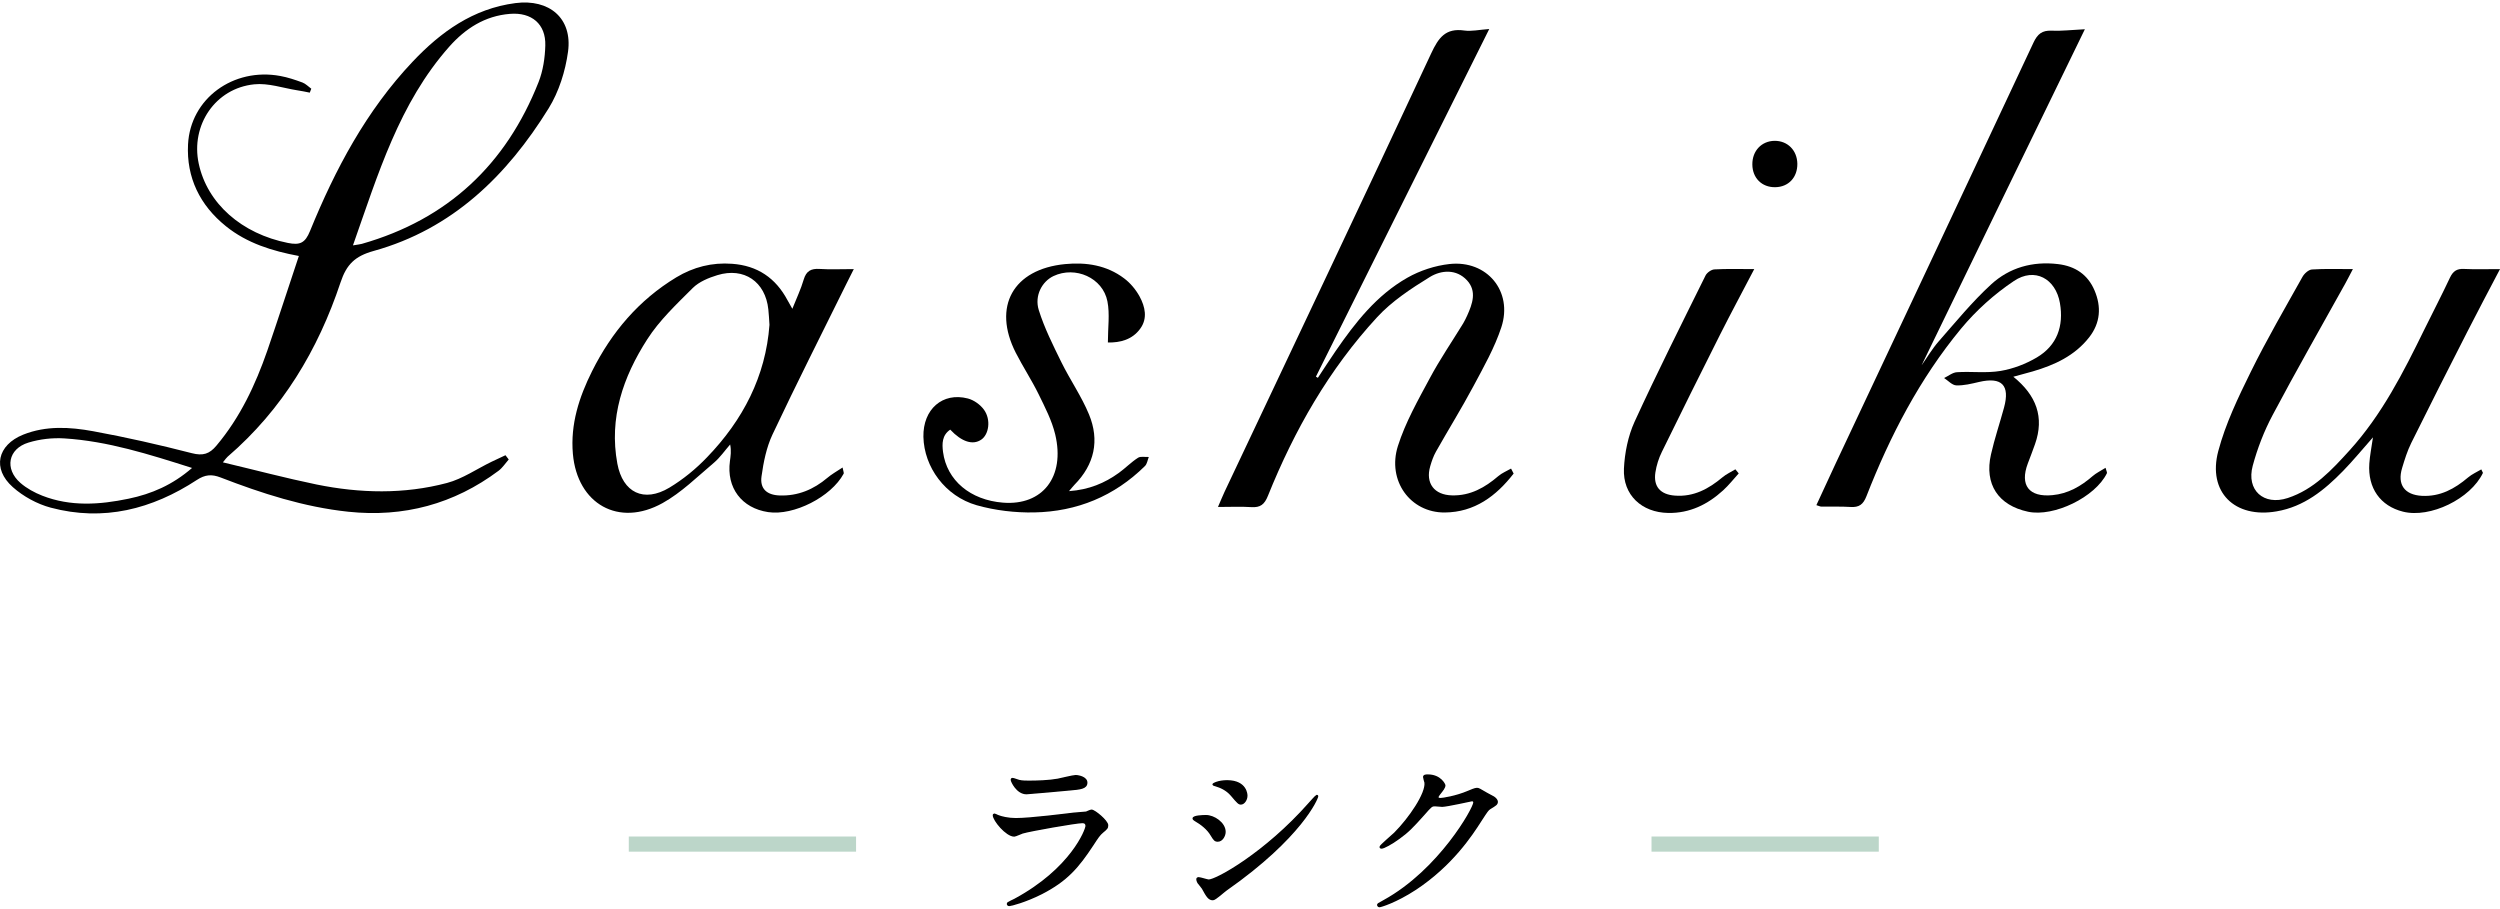 <?xml version="1.0" encoding="utf-8"?>
<!-- Generator: Adobe Illustrator 24.3.0, SVG Export Plug-In . SVG Version: 6.00 Build 0)  -->
<svg version="1.1" id="レイヤー_1" xmlns="http://www.w3.org/2000/svg" xmlns:xlink="http://www.w3.org/1999/xlink" x="0px"
	 y="0px" viewBox="0 0 330 120" style="enable-background:new 0 0 330 120;" xml:space="preserve">
<style type="text/css">
	.st0{fill:#BCD6C9;}
	.st1{stroke:#000000;stroke-width:0.2;stroke-miterlimit:10;}
</style>
<g>
	<path d="M39.45,33.79c-3.52-0.66-6.84-1.68-9.63-3.93c-3.44-2.77-5.22-6.43-5-10.79C25.12,13,30.81,8.88,37,10.03
		c0.99,0.18,1.97,0.51,2.92,0.86c0.43,0.16,0.78,0.54,1.17,0.82c-0.07,0.17-0.14,0.35-0.2,0.52c-0.55-0.11-1.1-0.23-1.66-0.31
		c-1.89-0.3-3.82-0.98-5.67-0.79c-5.14,0.52-8.41,5.4-7.33,10.46c1.13,5.29,5.69,9.27,11.78,10.48c1.6,0.32,2.27,0,2.91-1.57
		c3.33-8.16,7.43-15.89,13.56-22.37c3.71-3.92,7.96-6.99,13.55-7.72c4.48-0.58,7.55,2,6.95,6.41c-0.35,2.57-1.2,5.28-2.56,7.48
		c-5.49,8.87-12.69,15.93-23.08,18.82c-2.5,0.69-3.6,1.79-4.39,4.16c-2.97,8.91-7.68,16.79-14.91,23.01
		c-0.15,0.13-0.27,0.31-0.62,0.74c4.25,1.01,8.28,2.08,12.35,2.92c5.74,1.17,11.55,1.31,17.24-0.2c2.06-0.55,3.92-1.85,5.88-2.8
		c0.61-0.3,1.22-0.58,1.83-0.86c0.14,0.19,0.29,0.37,0.43,0.56c-0.44,0.5-0.82,1.1-1.34,1.49c-5.89,4.4-12.53,6.18-19.83,5.41
		c-5.86-0.62-11.42-2.42-16.88-4.53c-1.17-0.45-2.04-0.37-3.11,0.33c-5.91,3.87-12.33,5.52-19.3,3.66c-1.79-0.48-3.62-1.48-5-2.71
		c-2.75-2.44-2.04-5.56,1.38-6.93c3.01-1.2,6.15-1.01,9.22-0.45c4.37,0.8,8.72,1.79,13.03,2.9c1.47,0.38,2.33,0.11,3.26-1.01
		c3.12-3.71,5.13-8,6.7-12.51C36.7,42.17,38.04,38.01,39.45,33.79z M46.59,32.39c0.65-0.11,0.92-0.13,1.17-0.2
		C59.12,28.95,66.8,21.7,71.09,10.84c0.59-1.5,0.85-3.21,0.89-4.84c0.08-2.83-1.81-4.4-4.66-4.17c-3.31,0.26-5.89,1.94-8,4.31
		C52.68,13.63,49.91,22.98,46.59,32.39z M25.35,61.77c-5.73-1.82-11.14-3.54-16.85-3.9c-1.57-0.1-3.24,0.09-4.74,0.55
		c-2.7,0.82-3.19,3.47-1.06,5.33c0.83,0.72,1.86,1.28,2.88,1.68c3.73,1.46,7.57,1.2,11.39,0.4C20,65.2,22.76,64.02,25.35,61.77z"/>
	<path d="M199.8,62.51c-2.3,2.97-5.16,5.11-9.1,5.14c-4.53,0.03-7.62-4.19-6.18-8.77c0.99-3.12,2.65-6.04,4.21-8.95
		c1.33-2.49,2.94-4.84,4.42-7.26c0.19-0.32,0.35-0.66,0.51-1c0.7-1.56,1.31-3.22-0.01-4.66c-1.41-1.53-3.41-1.37-4.92-0.44
		c-2.48,1.53-5.01,3.19-6.96,5.31c-6.34,6.88-10.92,14.91-14.4,23.56c-0.46,1.15-1,1.58-2.2,1.5c-1.37-0.09-2.75-0.02-4.4-0.02
		c0.38-0.87,0.61-1.44,0.87-2c9.11-19.28,18.26-38.54,27.27-57.86c0.97-2.08,1.9-3.39,4.39-3.03c0.93,0.13,1.91-0.1,3.28-0.2
		c-7.72,15.49-15.3,30.69-22.88,45.89c0.09,0.05,0.17,0.1,0.26,0.15c0.78-1.18,1.54-2.37,2.34-3.53c2.6-3.77,5.42-7.38,9.47-9.68
		c1.67-0.95,3.66-1.6,5.57-1.81c4.95-0.54,8.39,3.61,6.84,8.34c-0.89,2.71-2.34,5.26-3.69,7.79c-1.56,2.92-3.31,5.74-4.94,8.63
		c-0.34,0.6-0.57,1.27-0.76,1.93c-0.65,2.24,0.52,3.8,2.89,3.85c2.4,0.06,4.33-1.03,6.09-2.54c0.49-0.42,1.12-0.67,1.69-1
		C199.58,62.07,199.69,62.29,199.8,62.51z"/>
	<path d="M253.65,48.22c0.72-1.02,1.39-2.17,2.25-3.15c2.25-2.56,4.42-5.23,6.93-7.53c2.41-2.21,5.46-3.08,8.82-2.68
		c2.29,0.27,3.94,1.39,4.83,3.48c0.92,2.16,0.78,4.29-0.72,6.2c-1.91,2.43-4.57,3.65-7.45,4.49c-0.76,0.22-1.53,0.42-2.55,0.7
		c3.04,2.45,4.12,5.34,2.86,8.9c-0.3,0.86-0.63,1.7-0.95,2.55c-1.08,2.87,0.15,4.48,3.25,4.18c2.06-0.19,3.76-1.17,5.29-2.5
		c0.48-0.42,1.08-0.7,1.72-1.11c0.12,0.44,0.23,0.62,0.18,0.72c-1.54,3.15-6.99,5.8-10.4,5.08c-3.94-0.84-5.8-3.63-4.9-7.57
		c0.47-2.08,1.16-4.11,1.72-6.17c0.81-2.97-0.29-4.09-3.3-3.39c-0.99,0.23-2.01,0.49-3,0.45c-0.55-0.02-1.08-0.63-1.61-0.97
		c0.57-0.27,1.12-0.74,1.71-0.77c1.92-0.12,3.88,0.15,5.76-0.17c1.65-0.28,3.32-0.92,4.76-1.77c2.69-1.59,3.58-4.16,3.06-7.18
		c-0.56-3.24-3.33-4.76-6.07-2.92c-2.59,1.73-5,3.9-6.98,6.29c-5.46,6.61-9.38,14.16-12.49,22.12c-0.43,1.1-0.97,1.49-2.1,1.42
		c-1.28-0.08-2.58-0.03-3.87-0.05c-0.15,0-0.29-0.09-0.64-0.19c0.86-1.86,1.69-3.68,2.54-5.49c8.71-18.52,17.44-37.03,26.12-55.57
		c0.53-1.13,1.14-1.63,2.4-1.57s2.53-0.1,4.38-0.19C267.87,18.91,260.75,33.58,253.65,48.22L253.65,48.22z"/>
	<path d="M104.59,40.76c0.55-1.39,1.13-2.59,1.5-3.86c0.34-1.14,0.97-1.47,2.1-1.4c1.38,0.09,2.78,0.02,4.51,0.02
		c-0.41,0.82-0.71,1.4-1,1.99c-3.26,6.6-6.59,13.18-9.73,19.84c-0.8,1.7-1.19,3.65-1.45,5.53c-0.23,1.63,0.7,2.46,2.38,2.52
		c2.42,0.09,4.5-0.79,6.33-2.34c0.56-0.48,1.23-0.84,1.99-1.35c0.1,0.54,0.2,0.72,0.14,0.82c-1.65,3.06-6.59,5.57-9.95,5.07
		c-3.51-0.52-5.54-3.22-5.06-6.73c0.09-0.68,0.2-1.36,0.03-2.2c-0.71,0.81-1.33,1.72-2.14,2.41c-2.2,1.85-4.29,3.94-6.77,5.32
		c-5.81,3.24-11.27,0.12-11.85-6.49c-0.34-3.92,0.82-7.49,2.54-10.93c2.57-5.13,6.15-9.37,11.11-12.37
		c2.26-1.36,4.71-1.99,7.37-1.79c3.34,0.24,5.74,1.87,7.3,4.79C104.13,39.94,104.31,40.25,104.59,40.76L104.59,40.76z M101.57,42.88
		c-0.05-0.76-0.08-1.4-0.15-2.04c-0.38-3.65-3.2-5.6-6.73-4.52c-1.15,0.35-2.41,0.87-3.24,1.69c-2.14,2.14-4.41,4.27-6.02,6.79
		c-3.18,4.95-5.06,10.37-3.94,16.4c0.71,3.83,3.5,5.19,6.87,3.17c1.81-1.09,3.51-2.48,4.97-4.01
		C98.07,55.45,101.07,49.67,101.57,42.88z"/>
	<path d="M327.75,62.42c-1.63,3.43-6.97,6.02-10.55,5.12c-3-0.75-4.67-3.11-4.45-6.35c0.07-1.05,0.29-2.1,0.48-3.46
		c-1.44,1.63-2.63,3.09-3.95,4.44c-2.46,2.52-5.14,4.71-8.77,5.33c-5.52,0.96-9.13-2.54-7.7-7.95c0.96-3.62,2.63-7.09,4.3-10.48
		c2.1-4.26,4.5-8.38,6.82-12.53c0.24-0.43,0.8-0.94,1.25-0.97c1.7-0.11,3.41-0.05,5.4-0.05c-0.41,0.78-0.69,1.34-0.99,1.88
		c-3.22,5.8-6.51,11.55-9.61,17.4c-1.12,2.1-2,4.38-2.62,6.68c-0.87,3.22,1.44,5.3,4.62,4.26c3.45-1.13,5.83-3.72,8.17-6.3
		c4.26-4.7,7.09-10.28,9.84-15.9c1.13-2.3,2.32-4.58,3.41-6.9c0.4-0.84,0.9-1.19,1.84-1.14c1.48,0.07,2.96,0.02,4.76,0.02
		c-1.55,2.97-2.98,5.64-4.35,8.34c-2.48,4.86-4.94,9.71-7.36,14.6c-0.52,1.05-0.87,2.18-1.21,3.31c-0.67,2.21,0.33,3.55,2.6,3.68
		c2.43,0.13,4.34-0.93,6.11-2.43c0.51-0.43,1.15-0.71,1.74-1.06C327.6,62.11,327.68,62.27,327.75,62.42L327.75,62.42z"/>
	<path d="M146.24,45.21c0-1.96,0.27-3.76-0.06-5.43c-0.61-3.12-4.24-4.7-7.12-3.34c-1.5,0.71-2.54,2.58-1.94,4.5
		c0.74,2.36,1.87,4.61,2.97,6.85c1.15,2.34,2.67,4.52,3.66,6.92c1.41,3.42,0.73,6.6-1.93,9.29c-0.18,0.18-0.33,0.39-0.71,0.83
		c2.65-0.19,4.71-1.06,6.58-2.41c0.87-0.63,1.62-1.41,2.52-1.99c0.35-0.23,0.94-0.08,1.43-0.11c-0.16,0.4-0.22,0.91-0.5,1.19
		c-4.04,3.99-8.98,6.02-14.61,6.13c-2.54,0.05-5.17-0.26-7.61-0.95c-4.17-1.2-6.94-5.04-7.03-9.03c-0.07-3.63,2.52-5.93,5.87-5.06
		c0.8,0.21,1.65,0.82,2.13,1.49c0.94,1.31,0.65,3.25-0.36,3.94c-1.11,0.76-2.57,0.31-4.1-1.32c-1.09,0.74-1.09,1.86-0.95,2.95
		c0.5,3.75,3.6,6.35,7.92,6.69c5.22,0.41,8.22-3.4,6.89-9c-0.44-1.84-1.35-3.59-2.19-5.31c-0.92-1.87-2.07-3.62-3.02-5.48
		c-3.1-6.1-0.35-11.03,6.51-11.7c2.8-0.27,5.5,0.15,7.79,1.88c0.83,0.62,1.55,1.49,2.05,2.4c0.73,1.35,1.08,2.9,0.07,4.26
		C149.45,44.84,147.86,45.24,146.24,45.21L146.24,45.21z"/>
	<path d="M231.56,35.52c-1.6,3.07-3.09,5.83-4.5,8.63c-2.59,5.15-5.16,10.31-7.69,15.49c-0.42,0.85-0.72,1.8-0.86,2.73
		c-0.28,1.87,0.67,2.91,2.58,3.05c2.48,0.19,4.45-0.89,6.27-2.41c0.51-0.43,1.14-0.71,1.71-1.06c0.15,0.18,0.3,0.36,0.44,0.54
		c-0.68,0.75-1.31,1.56-2.06,2.24c-2.04,1.86-4.4,3.03-7.25,2.98c-3.49-0.06-6-2.37-5.84-5.85c0.1-2.08,0.54-4.29,1.4-6.18
		c2.98-6.5,6.2-12.9,9.37-19.31c0.19-0.38,0.76-0.79,1.18-0.81C227.93,35.47,229.54,35.52,231.56,35.52z"/>
	<path d="M231.31,21.71c-0.02-1.79,1.21-3.09,2.92-3.12c1.73-0.02,2.99,1.25,3.02,3.02c0.02,1.81-1.17,3.08-2.92,3.1
		C232.57,24.74,231.32,23.5,231.31,21.71z"/>
</g>
<path class="st0" d="M218,110.42h30v2h-30V110.42z"/>
<path class="st0" d="M83,110.42h30v2H83V110.42z"/>
<path class="st1" d="M133.92,118.74c7.49-4.03,9.46-9.22,9.46-9.72c0-0.29-0.17-0.46-0.5-0.46c-0.82,0-6.84,1.06-7.9,1.37
	c-0.17,0.05-0.94,0.41-1.1,0.41c-1.03,0-2.74-2.06-2.74-2.74c0-0.07,0.07-0.12,0.14-0.12s0.36,0.17,0.43,0.19
	c0.46,0.19,1.37,0.41,2.38,0.41c1.97,0,6.74-0.62,7.63-0.72c0.05,0,1.63-0.14,1.66-0.14c0.12-0.05,0.58-0.26,0.7-0.26
	c0.41,0,2.11,1.42,2.11,1.97c0,0.36-0.1,0.46-0.65,0.91c-0.41,0.34-0.65,0.7-1.3,1.7c-1.9,2.88-3.38,4.68-6.77,6.41
	c-2.14,1.08-4.03,1.56-4.25,1.56c-0.19,0-0.22-0.14-0.22-0.19s0.02-0.12,0.05-0.14C133.11,119.12,133.78,118.81,133.92,118.74z
	 M134.52,103.04c0.38,0.1,0.94,0.1,1.27,0.1c1.13,0,2.71-0.05,3.84-0.26c0.36-0.07,2.02-0.48,2.35-0.48c0.41,0,1.46,0.22,1.46,0.91
	c0,0.74-0.84,0.82-2.23,0.94c-0.38,0.05-5.54,0.5-5.71,0.5c-1.27,0-1.99-1.63-1.99-1.8c0-0.12,0.05-0.17,0.14-0.17
	C133.8,102.77,134.38,103.02,134.52,103.04z"/>
<path class="st1" d="M161.69,109.81c0,0.48-0.36,1.2-0.94,1.2c-0.36,0-0.48-0.14-0.84-0.74c-0.5-0.86-1.32-1.49-2.18-1.99
	c-0.07-0.05-0.22-0.14-0.22-0.24c0-0.34,1.37-0.36,1.68-0.36C160.22,107.67,161.69,108.63,161.69,109.81z M158.73,117.25
	c-0.07-0.12-0.5-0.62-0.58-0.74c-0.07-0.12-0.14-0.31-0.14-0.46c0-0.1,0.07-0.17,0.22-0.17c0.22,0,1.13,0.31,1.32,0.31
	c1.03,0,7.49-3.6,13.23-10.1c0.12-0.14,0.96-1.08,1.03-1.08c0.05,0,0.1,0.02,0.1,0.1c0,0.26-2.11,5.4-12.05,12.36
	c-0.29,0.19-1.44,1.27-1.75,1.27C159.57,118.74,159.33,118.35,158.73,117.25z M164.57,105.03c0,0.55-0.38,1.08-0.77,1.08
	c-0.26,0-0.38-0.1-1.25-1.13c-0.65-0.77-1.49-1.1-2.06-1.27c-0.1-0.02-0.36-0.1-0.36-0.17s0.67-0.46,1.85-0.46
	C164.57,103.09,164.57,104.96,164.57,105.03z"/>
<path class="st1" d="M187.94,102.56c0-0.24,0.34-0.24,0.53-0.24c1.68,0,2.23,1.25,2.23,1.34c0,0.29-0.24,0.6-0.72,1.2
	c-0.12,0.17-0.19,0.26-0.19,0.38c0,0.19,0.29,0.19,0.38,0.19c0.24,0,2.02-0.26,3.65-0.96c0.29-0.12,0.86-0.38,1.13-0.38
	c0.22,0,0.34,0.07,1.32,0.65c0.14,0.07,0.77,0.41,0.89,0.48c0.26,0.17,0.46,0.41,0.46,0.6c0,0.34-0.17,0.43-0.96,0.91
	c-0.26,0.17-0.36,0.31-1.2,1.61c-1.22,1.92-3.82,5.86-8.59,9.02c-2.64,1.73-4.63,2.3-4.78,2.3c-0.12,0-0.22-0.1-0.22-0.22
	c0-0.1,0.07-0.14,0.82-0.55c7.32-4.03,11.88-12.22,11.88-12.96c0-0.22-0.19-0.26-0.26-0.26c-0.05,0-3.36,0.74-3.94,0.74
	c-0.14,0-0.79-0.07-0.94-0.07c-0.46,0-0.5,0.05-1.51,1.2c-1.46,1.63-2.06,2.26-3.26,3.12c-0.98,0.72-2.02,1.27-2.3,1.27
	c-0.12,0-0.17-0.07-0.17-0.14c0-0.17,1.61-1.51,1.9-1.8c1.94-1.94,4.22-5.26,4.03-6.7C188.08,103.18,187.94,102.65,187.94,102.56
	L187.94,102.56z"/>
</svg>

